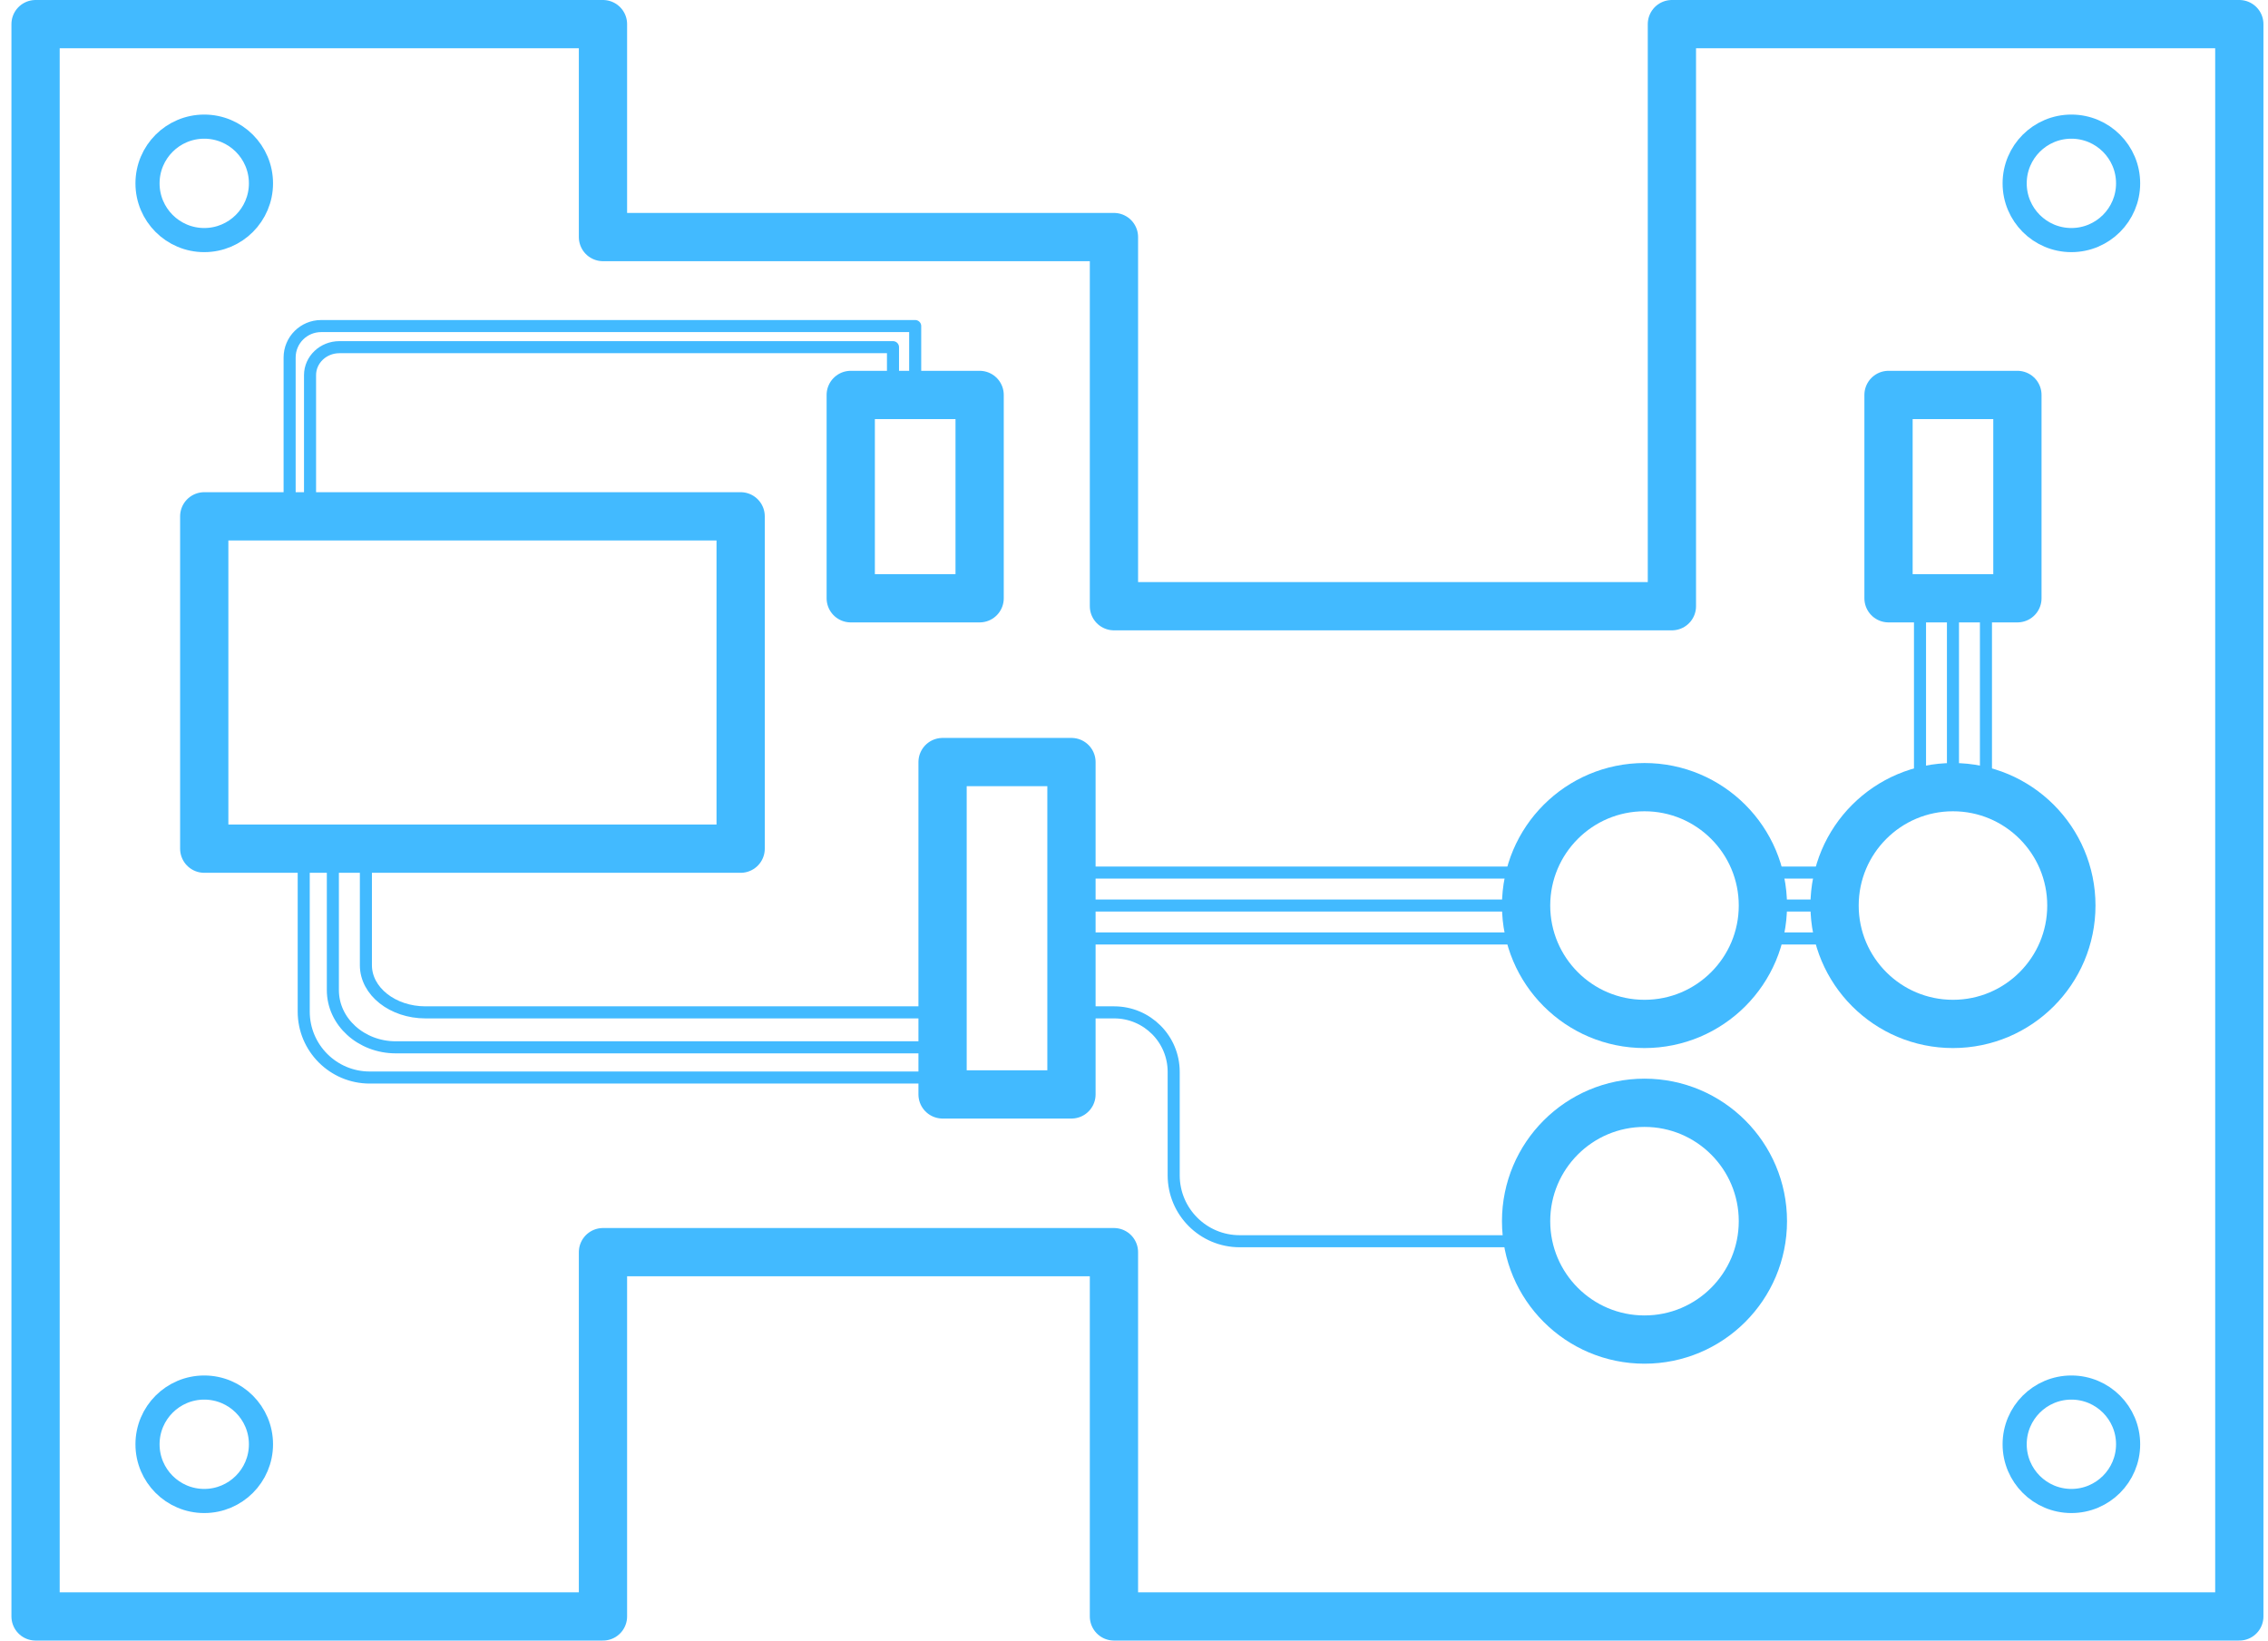 <?xml version="1.0" encoding="utf-8"?>
<!-- Generator: Adobe Illustrator 19.0.0, SVG Export Plug-In . SVG Version: 6.00 Build 0)  -->
<svg version="1.1" id="Layer_1" xmlns="http://www.w3.org/2000/svg" xmlns:xlink="http://www.w3.org/1999/xlink" x="0px" y="0px"
	 width="94px" height="68px" viewBox="0 0 94 68" style="enable-background:new 0 0 94 68;" xml:space="preserve">
<style type="text/css">
	.st0{fill:none;stroke:#42baff;stroke-linecap:round;stroke-linejoin:round;stroke-miterlimit:10;}
	.st1{fill:none;stroke:#42baff;stroke-width:2;stroke-linecap:round;stroke-linejoin:round;stroke-miterlimit:10;}
	.st2{fill:none;stroke:#42baff;stroke-width:0.5;stroke-linecap:round;stroke-linejoin:round;stroke-miterlimit:10;}
</style>
<circle id="XMLID_27_" class="st0" cx="8.465" cy="7.6" r="2.351"/>
<circle id="XMLID_26_" class="st0" cx="8.465" cy="59.864" r="2.351"/>
<circle id="XMLID_25_" class="st0" cx="85.851" cy="7.6" r="2.351"/>
<circle id="XMLID_24_" class="st0" cx="85.851" cy="59.864" r="2.351"/>
<rect id="XMLID_23_" x="8.465" y="21.401" class="st1" width="22.232" height="13.776"/>
<rect id="XMLID_22_" x="39.066" y="31.587" class="st1" width="5.342" height="13.776"/>
<rect id="XMLID_21_" x="35.26" y="16.37" class="st1" width="5.342" height="8.428"/>
<rect id="XMLID_20_" x="78.272" y="16.37" class="st1" width="5.342" height="8.428"/>
<circle id="XMLID_19_" class="st1" cx="68.158" cy="37.534" r="4.907"/>
<circle id="XMLID_18_" class="st1" cx="80.943" cy="37.534" r="4.907"/>
<circle id="XMLID_17_" class="st1" cx="68.158" cy="50.617" r="4.907"/>
<polygon id="XMLID_16_" class="st1" points="69.294,1 69.294,25.127 46.169,25.127 46.169,9.826 24.991,9.826 24.991,1 1.474,1 
	1.474,67 24.991,67 24.991,51.901 46.169,51.901 46.169,67 69.294,67 78.861,67 92.811,67 92.811,1 "/>
<path id="XMLID_15_" class="st2" d="M39.066,44.663H15.323c-1.51,0-2.735-1.224-2.735-2.733v-6.753"/>
<path id="XMLID_14_" class="st2" d="M63.251,51.448H51.38c-1.511,0-2.735-1.224-2.735-2.733v-4.287c0-1.362-1.105-2.466-2.468-2.466
	h-1.769"/>
<path id="XMLID_13_" class="st2" d="M39.066,43.411H16.406c-1.442,0-2.61-1.062-2.61-2.372v-5.861"/>
<path id="XMLID_12_" class="st2" d="M39.066,41.962H17.634c-1.363,0-2.469-0.875-2.469-1.955v-4.83"/>
<line id="XMLID_11_" class="st2" x1="44.408" y1="36.168" x2="63.251" y2="36.168"/>
<line id="XMLID_10_" class="st2" x1="44.408" y1="37.534" x2="63.251" y2="37.534"/>
<line id="XMLID_9_" class="st2" x1="44.408" y1="38.899" x2="63.251" y2="38.899"/>
<line id="XMLID_8_" class="st2" x1="79.577" y1="32.63" x2="79.577" y2="24.585"/>
<line id="XMLID_7_" class="st2" x1="80.943" y1="32.63" x2="80.943" y2="24.585"/>
<line id="XMLID_6_" class="st2" x1="82.31" y1="32.63" x2="82.31" y2="24.585"/>
<line id="XMLID_5_" class="st2" x1="72.974" y1="36.168" x2="76.036" y2="36.168"/>
<line id="XMLID_4_" class="st2" x1="72.974" y1="37.534" x2="76.036" y2="37.534"/>
<line id="XMLID_3_" class="st2" x1="72.974" y1="38.899" x2="76.036" y2="38.899"/>
<path id="XMLID_2_" class="st2" d="M37.931,16.37v-2.855H13.31c-0.721,0-1.306,0.584-1.306,1.305v6.581"/>
<path id="XMLID_1_" class="st2" d="M37.011,16.928V14.39H14.067c-0.672,0-1.217,0.519-1.217,1.16v5.851"/>
</svg>
